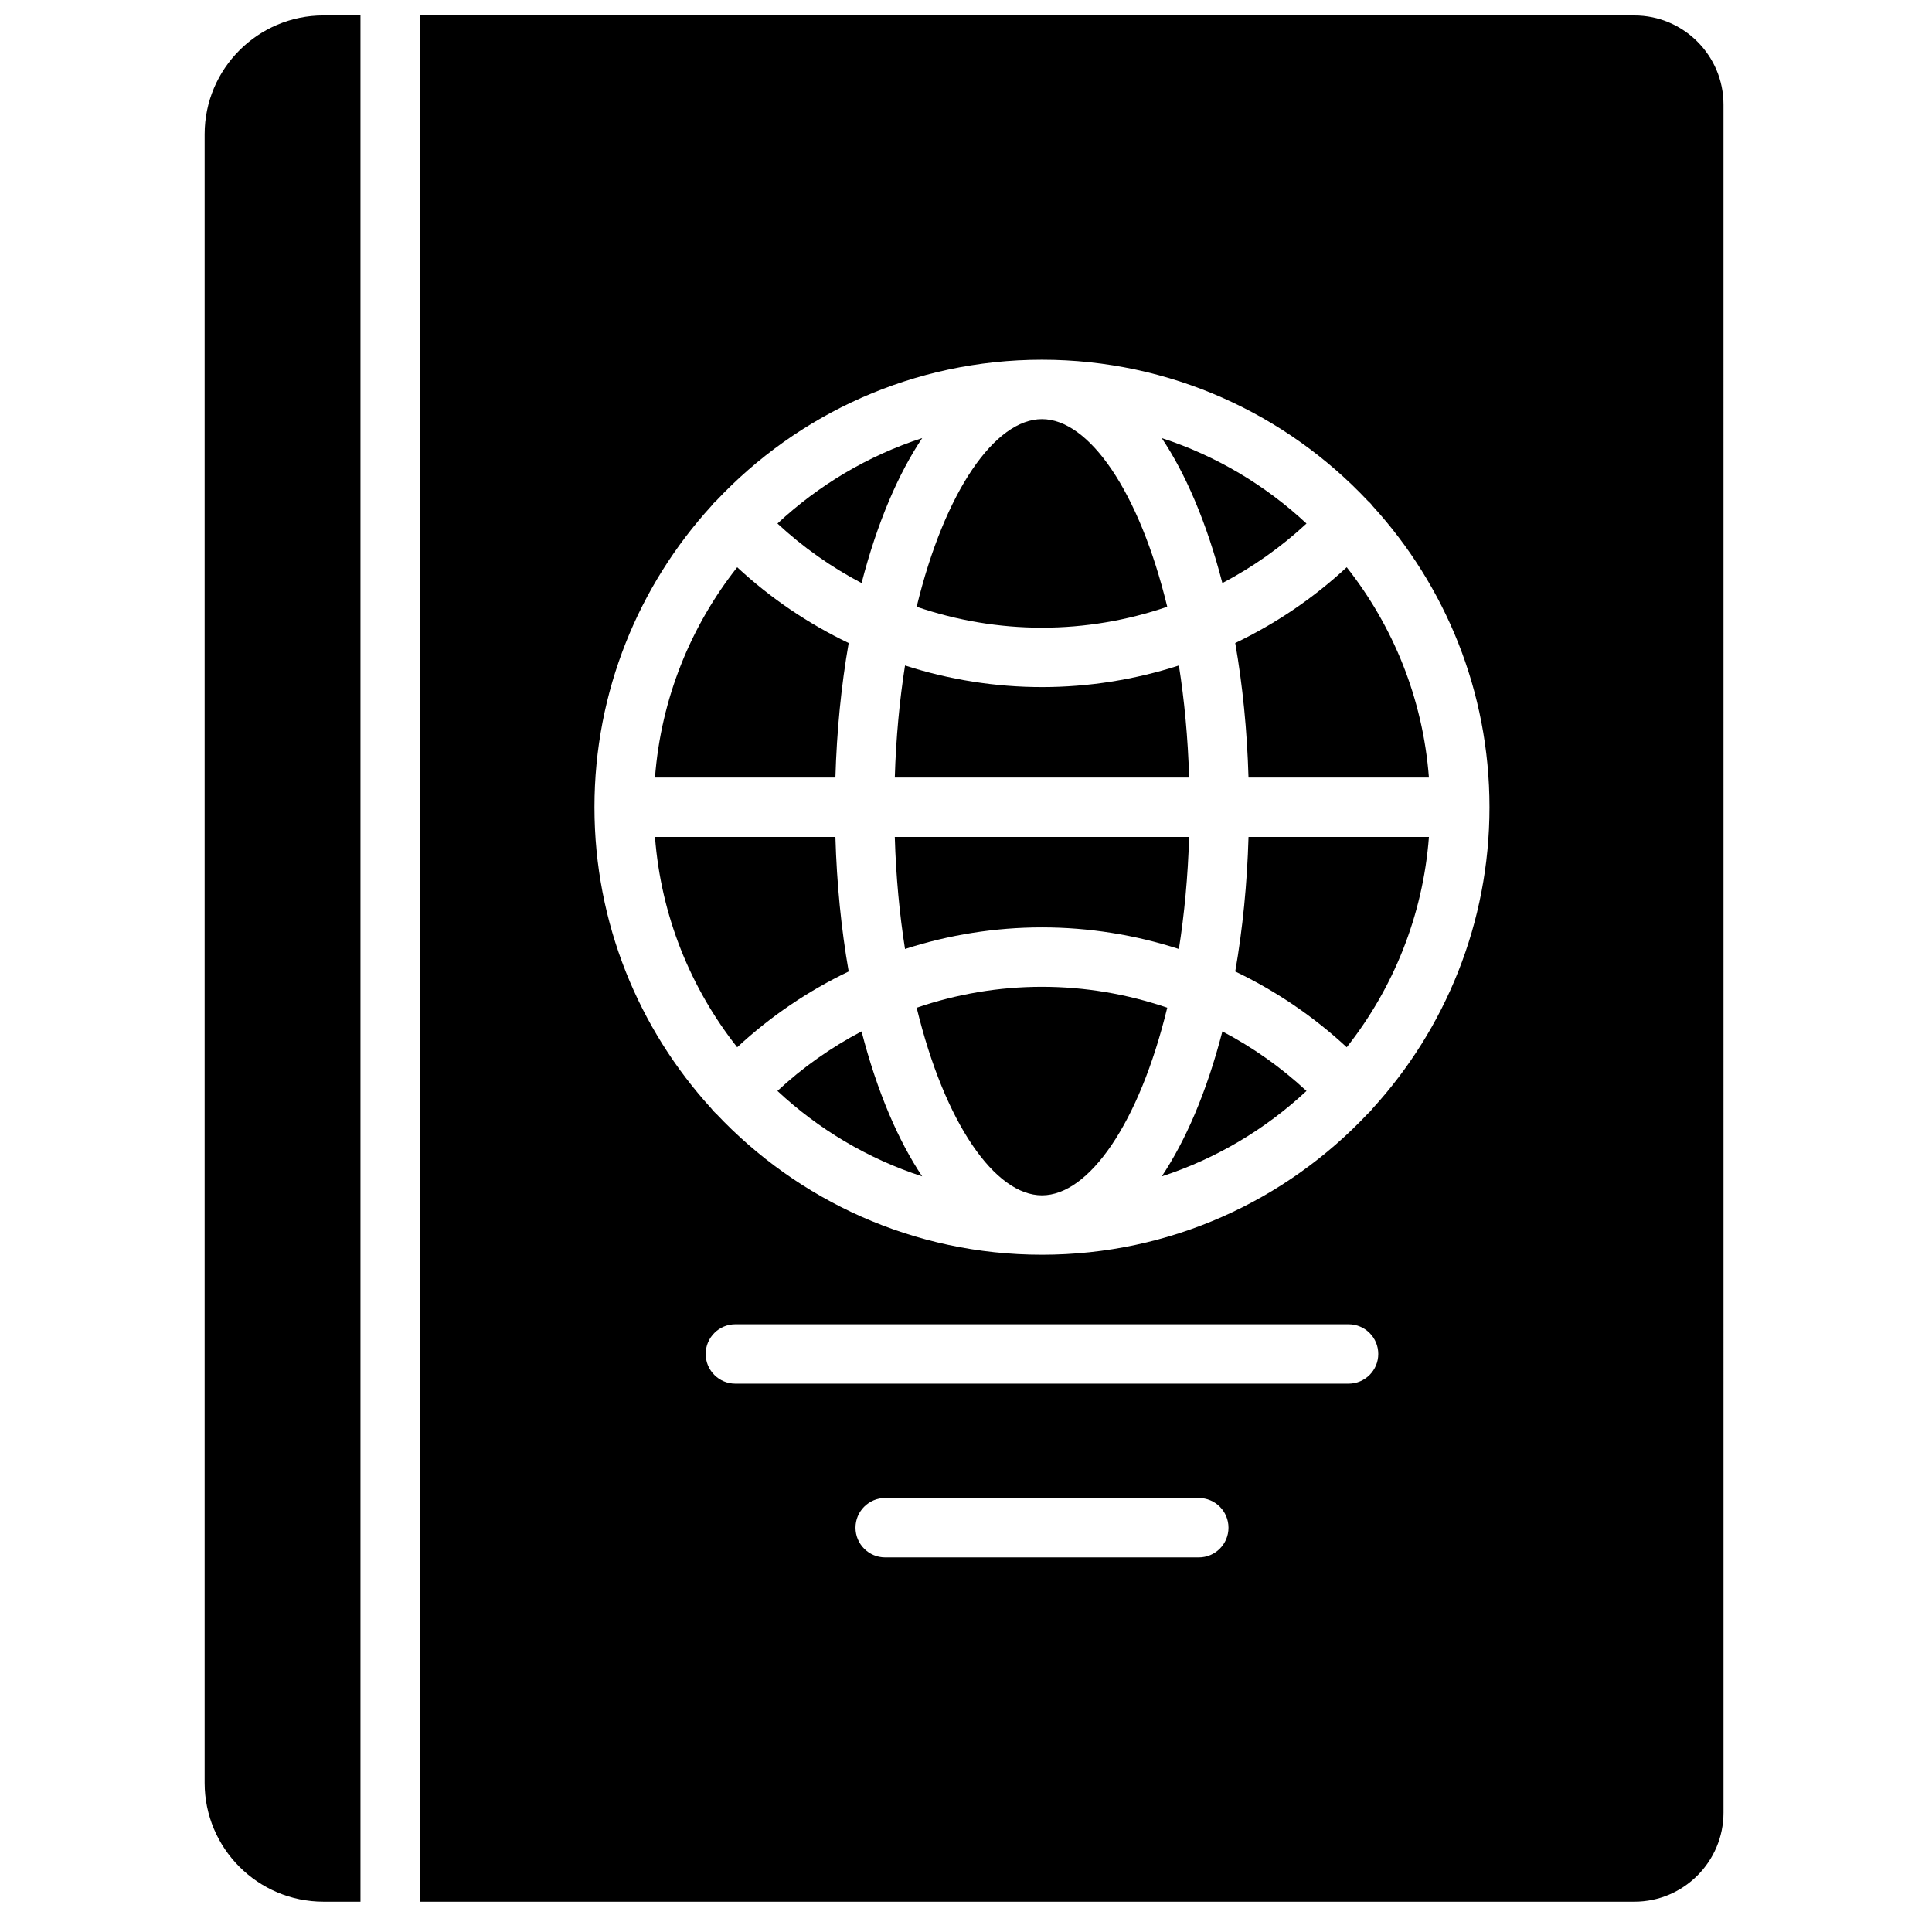 <?xml version="1.0" encoding="UTF-8"?>
<!-- The Best Svg Icon site in the world: iconSvg.co, Visit us! https://iconsvg.co -->
<svg width="800px" height="800px" version="1.1" viewBox="144 144 512 512" xmlns="http://www.w3.org/2000/svg">
 <defs>
  <clipPath id="b">
   <path d="m198 148.09h42v499.91h-42z"/>
  </clipPath>
  <clipPath id="a">
   <path d="m255 148.09h346v499.91h-346z"/>
  </clipPath>
 </defs>
 <path d="m420.13 310.34c11.383 0 22.602-1.918 33.203-5.543-7.457-30.754-20.805-49.723-33.203-49.723-12.398 0-25.746 18.969-33.203 49.723 10.605 3.625 21.82 5.543 33.203 5.543z"/>
 <path d="m368.91 314.41c-10.742-5.144-20.727-11.895-29.547-20.086-12.297 15.582-20.191 34.789-21.785 55.734h47.812c0.359-12.367 1.547-24.371 3.519-35.648z"/>
 <path d="m379.66 276.56c2.644-6.231 5.574-11.727 8.734-16.465-14.445 4.699-27.5 12.512-38.359 22.645 6.731 6.258 14.238 11.551 22.293 15.777 2.035-7.875 4.484-15.25 7.332-21.957z"/>
 <path d="m456.42 320.36c-11.637 3.75-23.879 5.723-36.289 5.723-12.414 0-24.656-1.973-36.289-5.723-1.445 9.18-2.394 19.125-2.711 29.691h78c-0.316-10.57-1.266-20.512-2.711-29.691z"/>
 <path d="m383.84 395.49c11.637-3.75 23.875-5.723 36.289-5.723 12.414 0 24.656 1.973 36.289 5.723 1.445-9.184 2.394-19.125 2.711-29.691h-78c0.316 10.566 1.266 20.508 2.711 29.691z"/>
 <g clip-path="url(#b)">
  <path d="m198.23 179.58v436.9c0 17.363 14.125 31.488 31.488 31.488h9.809v-499.88h-9.809c-17.363 0-31.488 14.125-31.488 31.488z"/>
 </g>
 <path d="m467.94 298.52c8.055-4.227 15.562-9.52 22.293-15.777-10.863-10.133-23.914-17.949-38.359-22.645 3.164 4.734 6.09 10.23 8.734 16.465 2.848 6.707 5.297 14.082 7.332 21.957z"/>
 <path d="m420.13 405.51c-11.383 0-22.598 1.918-33.203 5.543 7.457 30.754 20.805 49.723 33.203 49.723 12.398 0 25.746-18.969 33.203-49.723-10.602-3.625-21.816-5.543-33.203-5.543z"/>
 <path d="m471.35 401.45c10.742 5.144 20.727 11.895 29.547 20.086 12.297-15.582 20.191-34.789 21.785-55.734h-47.812c-0.359 12.363-1.547 24.371-3.519 35.648z"/>
 <path d="m471.35 314.41c1.973 11.277 3.156 23.281 3.516 35.648h47.812c-1.594-20.941-9.488-40.152-21.785-55.734-8.816 8.191-18.801 14.941-29.543 20.086z"/>
 <path d="m365.39 365.8h-47.812c1.594 20.941 9.488 40.152 21.785 55.734 8.82-8.191 18.805-14.941 29.547-20.086-1.977-11.277-3.164-23.285-3.519-35.648z"/>
 <path d="m372.32 417.33c-8.055 4.227-15.566 9.52-22.293 15.777 10.863 10.137 23.914 17.949 38.359 22.645-3.164-4.734-6.09-10.234-8.734-16.465-2.848-6.703-5.297-14.078-7.332-21.957z"/>
 <g clip-path="url(#a)">
  <path d="m577.12 148.09h-321.84v499.88h321.85c13.023 0 23.617-10.594 23.617-23.617l-0.004-452.64c0-13.023-10.594-23.617-23.617-23.617zm-115.43 408.64h-83.102c-4.348 0-7.871-3.523-7.871-7.871s3.523-7.871 7.871-7.871h83.102c4.348 0 7.871 3.523 7.871 7.871s-3.523 7.871-7.871 7.871zm39.695-46.043h-162.5c-4.348 0-7.871-3.523-7.871-7.871s3.523-7.871 7.871-7.871h162.5c4.348 0 7.871 3.523 7.871 7.871s-3.523 7.871-7.871 7.871zm6.359-72.914c-0.297 0.402-0.629 0.785-1.012 1.141-0.074 0.07-0.156 0.129-0.23 0.195-21.645 23.016-52.355 37.41-86.367 37.41-34.016 0-64.727-14.398-86.371-37.414-0.074-0.062-0.152-0.121-0.227-0.191-0.379-0.352-0.715-0.734-1.012-1.141-19.238-21.09-30.984-49.121-30.984-79.848 0-30.727 11.75-58.762 30.988-79.852 0.293-0.402 0.629-0.785 1.008-1.137 0.074-0.066 0.152-0.125 0.227-0.188 21.645-23.02 52.355-37.418 86.371-37.418s64.727 14.398 86.371 37.418c0.074 0.062 0.152 0.121 0.227 0.188 0.379 0.352 0.715 0.734 1.008 1.137 19.238 21.09 30.988 49.121 30.988 79.852 0 30.727-11.746 58.758-30.984 79.848z"/>
 </g>
 <path d="m460.61 439.29c-2.644 6.231-5.574 11.727-8.734 16.465 14.445-4.699 27.496-12.512 38.359-22.645-6.731-6.258-14.238-11.551-22.293-15.777-2.035 7.875-4.484 15.25-7.332 21.957z"/>
</svg>